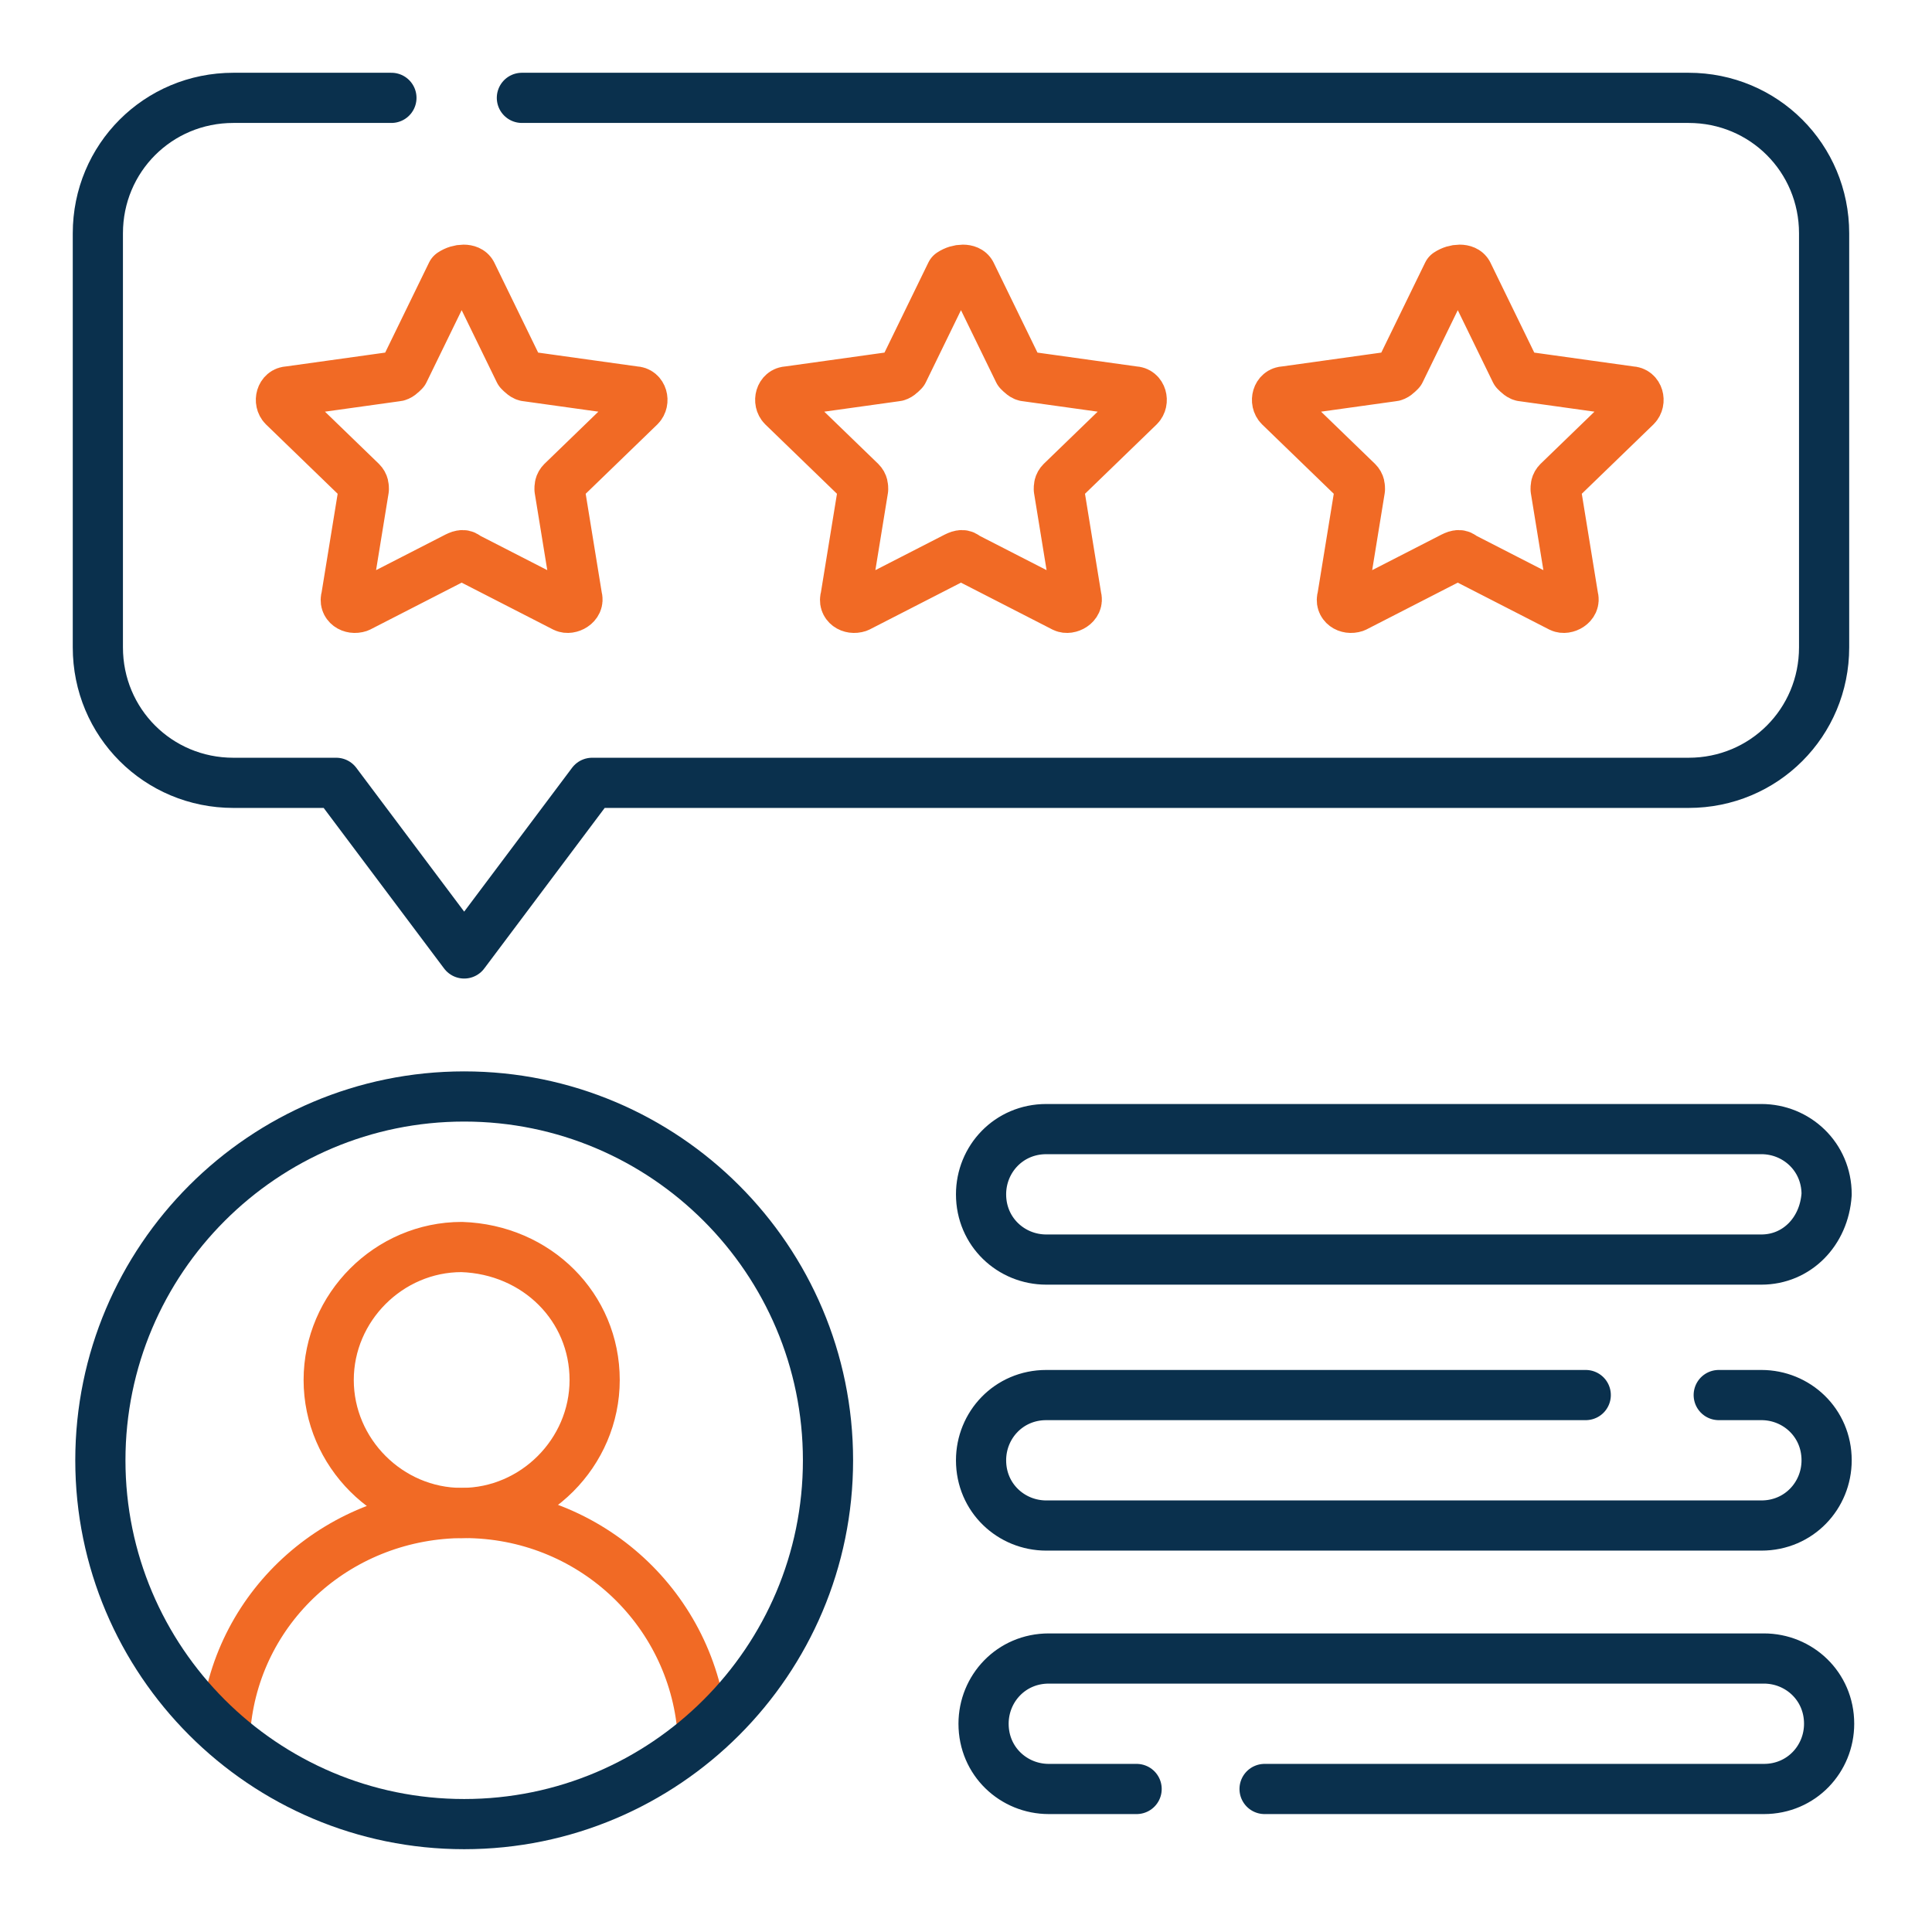 <svg version="1.2" xmlns="http://www.w3.org/2000/svg" viewBox="0 0 77 77" width="150" height="150"><style>.a{fill:none}.b{fill:none;stroke:#f16a25;stroke-linecap:round;stroke-linejoin:round;stroke-width:2}.c{fill:none;stroke:#0a304d;stroke-linecap:round;stroke-linejoin:round;stroke-width:2}</style><path class="a" d="m2.9 2.9h70.9v70.9h-70.9z"/><path fill-rule="evenodd" class="b" d="m18.8 10.9l1.9 3.9c0.1 0.1 0.2 0.2 0.3 0.2l4.3 0.6c0.3 0 0.4 0.4 0.2 0.6l-3.1 3c-0.1 0.1-0.1 0.2-0.1 0.3l0.7 4.3c0.1 0.3-0.3 0.5-0.5 0.4l-3.9-2c-0.1-0.1-0.2-0.1-0.4 0l-3.9 2c-0.3 0.1-0.6-0.1-0.5-0.4l0.7-4.3c0-0.1 0-0.2-0.1-0.3l-3.1-3c-0.2-0.2-0.1-0.6 0.2-0.6l4.3-0.6c0.1 0 0.2-0.1 0.3-0.2l1.9-3.9c0.3-0.2 0.7-0.2 0.8 0z"/><path fill-rule="evenodd" class="b" d="m38.7 10.9l1.9 3.9c0.1 0.1 0.2 0.2 0.3 0.2l4.3 0.6c0.3 0 0.4 0.4 0.2 0.6l-3.1 3c-0.1 0.1-0.1 0.2-0.1 0.3l0.7 4.3c0.1 0.3-0.3 0.5-0.5 0.4l-3.9-2c-0.1-0.1-0.2-0.1-0.4 0l-3.9 2c-0.3 0.1-0.6-0.1-0.5-0.4l0.7-4.3c0-0.1 0-0.2-0.1-0.3l-3.1-3c-0.2-0.2-0.1-0.6 0.2-0.6l4.3-0.6c0.1 0 0.2-0.1 0.3-0.2l1.9-3.9c0.3-0.2 0.7-0.2 0.8 0z"/><path fill-rule="evenodd" class="b" d="m58.5 10.9l1.9 3.9c0.1 0.1 0.2 0.2 0.3 0.2l4.3 0.6c0.3 0 0.4 0.4 0.2 0.6l-3.1 3c-0.1 0.1-0.1 0.2-0.1 0.3l0.7 4.3c0.1 0.3-0.3 0.5-0.5 0.4l-3.9-2c-0.1-0.1-0.2-0.1-0.4 0l-3.9 2c-0.3 0.1-0.6-0.1-0.5-0.4l0.7-4.3c0-0.1 0-0.2-0.1-0.3l-3.1-3c-0.2-0.2-0.1-0.6 0.2-0.6l4.3-0.6c0.1 0 0.2-0.1 0.3-0.2l1.9-3.9c0.3-0.2 0.7-0.2 0.8 0z"/><path fill-rule="evenodd" class="c" d="m15.6 3.9h-6.3c-3 0-5.4 2.4-5.4 5.4v16.5c0 3 2.4 5.4 5.4 5.4h4.1l5.1 6.8 5.1-6.8h43.7c3 0 5.4-2.4 5.4-5.4v-16.5c0-3-2.4-5.4-5.4-5.4h-46.5"/><path fill-rule="evenodd" class="b" d="m23.7 55c0 2.9-2.4 5.3-5.3 5.3-2.9 0-5.3-2.4-5.3-5.3 0-2.9 2.4-5.3 5.3-5.3 3 0.1 5.3 2.4 5.3 5.3z"/><path fill-rule="evenodd" class="b" d="m9 68.7c0.5-4.8 4.6-8.4 9.5-8.4 5 0 9.1 3.8 9.5 8.7"/><path fill-rule="evenodd" class="c" d="m33 58.2c0 8-6.5 14.5-14.5 14.5-8 0-14.5-6.5-14.5-14.5 0-8 6.5-14.5 14.5-14.5 8 0 14.5 6.5 14.5 14.5z"/><path fill-rule="evenodd" class="c" d="m70.2 50.2h-28.5c-1.4 0-2.6-1.1-2.6-2.6 0-1.4 1.1-2.6 2.6-2.6h28.5c1.4 0 2.6 1.1 2.6 2.6-0.1 1.5-1.2 2.6-2.6 2.6z"/><path fill-rule="evenodd" class="c" d="m68.5 55.6h1.7c1.4 0 2.6 1.1 2.6 2.6 0 1.4-1.1 2.6-2.6 2.6h-28.5c-1.4 0-2.6-1.1-2.6-2.6 0-1.4 1.1-2.6 2.6-2.6h21.5"/><path fill-rule="evenodd" class="c" d="m45.3 71.3h-3.5c-1.4 0-2.6-1.1-2.6-2.6 0-1.4 1.1-2.6 2.6-2.6h28.5c1.4 0 2.6 1.1 2.6 2.6 0 1.4-1.1 2.6-2.6 2.6h-19.9"/></svg>